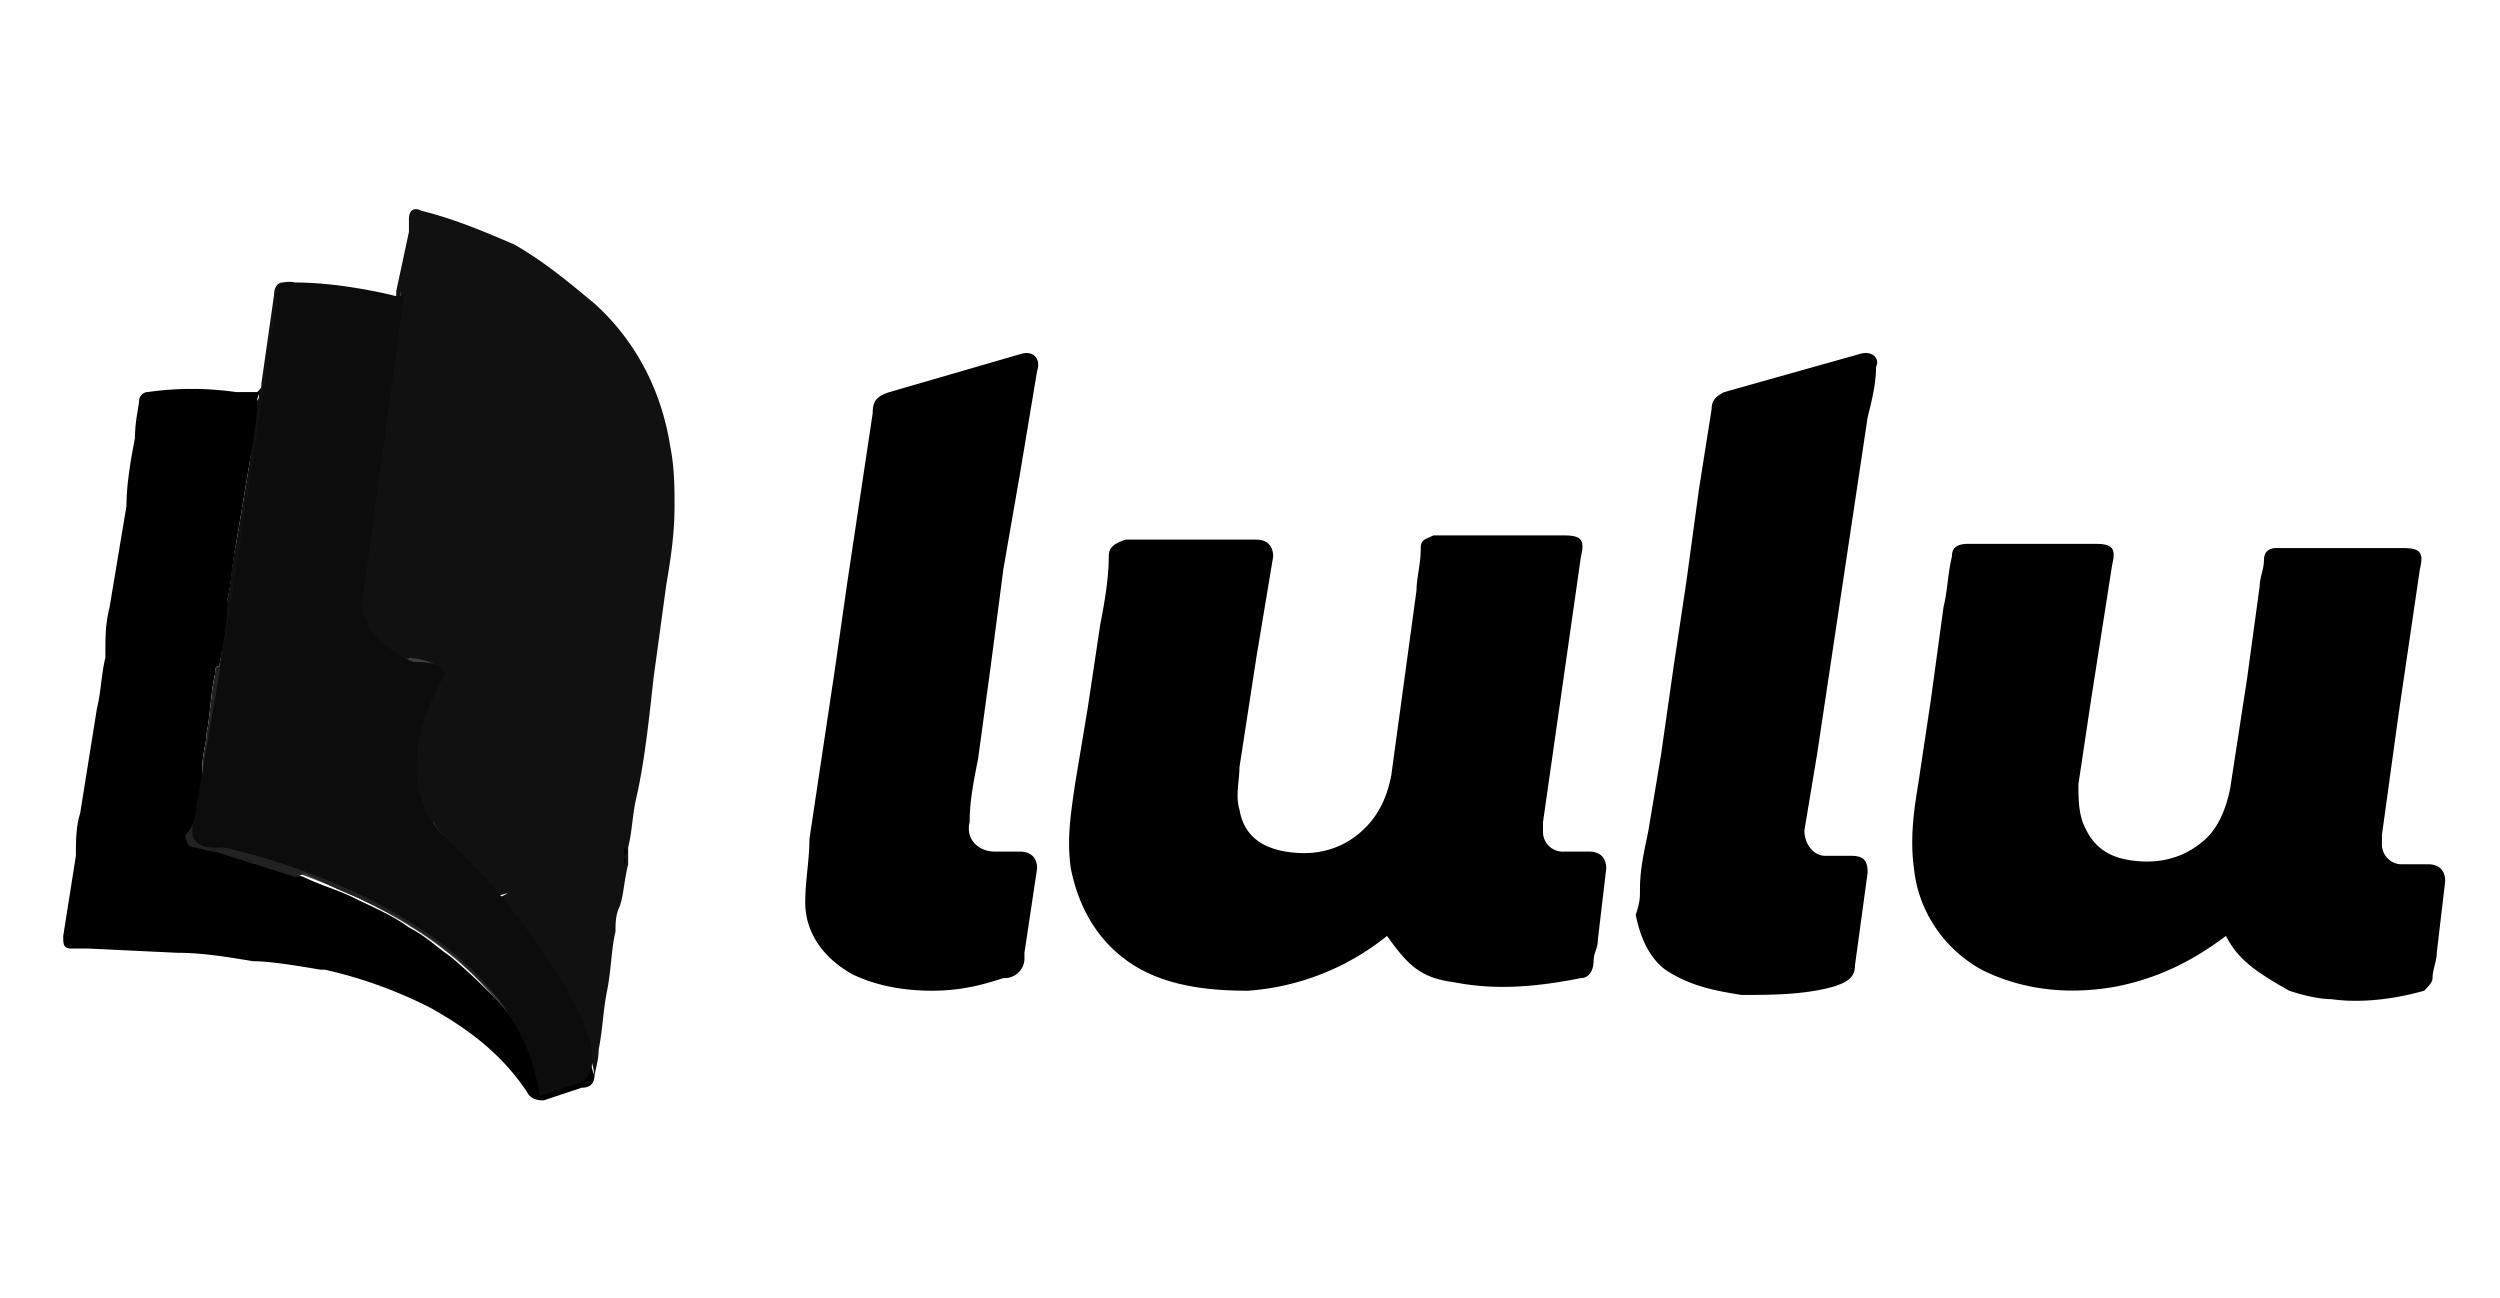 <svg xmlns="http://www.w3.org/2000/svg" viewBox="0 0 59.3 30.8" xmlns:v="https://vecta.io/nano"><path d="M52.8 22.2c-.8.6-1.6 1-2.6 1.2-1.1.2-2.2.1-3.2-.4-.9-.5-1.5-1.4-1.6-2.4-.1-.7 0-1.4.1-2l.3-2 .3-2.2c.1-.4.1-.8.2-1.2 0-.2.1-.3.4-.3h.2 2.8c.4 0 .5.1.4.5l-.5 3.2-.3 2c0 .3 0 .6.1.9.2.5.5.8 1.1.9s1.2 0 1.7-.4c.4-.3.6-.8.7-1.3l.4-2.6.3-2.2c0-.2.1-.4.1-.6s.1-.3.3-.3h.1H57c.4 0 .5.1.4.5l-.5 3.4-.4 2.9v.2a.47.47 0 0 0 .5.5h.6c.2 0 .4.1.4.4l-.2 1.7c0 .2-.1.4-.1.6 0 .1-.1.2-.2.3-.7.2-1.5.3-2.2.2-.3 0-.7-.1-1-.2-.7-.4-1.2-.7-1.5-1.3zm-19.9 0a5.92 5.92 0 0 1-3.3 1.3c-.9 0-1.9-.1-2.7-.6s-1.3-1.3-1.5-2.3c-.1-.7 0-1.3.1-2l.3-1.8.3-2c.1-.5.2-1.1.2-1.6 0-.2.1-.3.4-.4h3.1c.3 0 .4.2.4.4l-.4 2.4-.4 2.6c0 .3-.1.7 0 1 .1.6.5.9 1.1 1s1.2 0 1.7-.4.7-.9.8-1.4l.3-2.2.3-2.2c0-.3.1-.6.1-1 0-.2.1-.2.3-.3h.2 2.9c.4 0 .5.1.4.5l-.5 3.5-.4 2.8v.2a.47.47 0 0 0 .5.5h.6c.2 0 .4.1.4.4l-.2 1.7c0 .2-.1.3-.1.5s-.1.4-.3.4c-1 .2-2 .3-3 .1-.8-.1-1.1-.4-1.6-1.1zm6-1.1c0-.5.1-.9.2-1.4l.3-1.8.3-2.1.3-2 .3-2.2.3-1.9c0-.2.1-.3.3-.4l3.2-.9c.3-.1.5.1.4.3 0 .4-.1.8-.2 1.2l-.3 2-.3 2-.3 2-.3 2-.3 1.8c0 .3.2.6.5.6h.6c.3 0 .4.1.4.4l-.3 2.2c0 .3-.2.4-.5.5-.7.2-1.5.2-2.2.2-.6-.1-1.2-.2-1.8-.6-.4-.3-.6-.8-.7-1.3.1-.3.1-.4.1-.6zm-16.8 2.4c-.6 0-1.3-.1-1.9-.4-.7-.4-1.1-1-1.1-1.7 0-.5.1-1 .1-1.5l.3-2 .3-2 .3-2.1.3-2 .3-2c0-.3.1-.4.4-.5l3.1-.9c.3-.1.5.1.4.4l-.4 2.4-.4 2.3-.3 2.3-.3 2.2c-.1.5-.2 1-.2 1.5-.1.4.2.7.6.7h.6c.2 0 .4.1.4.4l-.3 2v.1a.47.47 0 0 1-.5.5c-.6.2-1.1.3-1.7.3z"/><path d="M15.9 10.6c-.2-1.3-.8-2.5-1.8-3.4-.6-.5-1.2-1-1.9-1.4-.7-.3-1.4-.6-2.2-.8-.2-.1-.3 0-.3.2v.3l-.3 1.4c0 .2 0 .2-.2.2l-1.4-.3c-.4 0-.7-.1-1.1-.1-.1 0-.2.1-.2.3l-.3 2.1c0 .1 0 .1-.1.2.1.1 0 .2 0 .2-.1.5-.1 1-.2 1.6l-.3 1.8c-.1.4-.1.8-.2 1.3s-.1 1.1-.2 1.6c.1 0 .2-.1.3-.2.3-.1.5-.3.8-.3.1 0 .1-.1.2-.1.2-.1.5-.2.7-.3l.6-.3c.1-.1.2-.1.4-.2.1 0 .1 0 .2.1.2.7.7 1.1 1.3 1.2.2 0 .4.1.5.1.2 0 .2.1.2.3-.2.4-.4.8-.5 1.2-.2.7-.2 1.5.2 2.2a1.38 1.38 0 0 0 .3.4c.5.4.9.9 1.3 1.4.2-.1.4-.1.5-.2-.2.1-.3.2-.5.2.2.2.3.4.5.6l.1.1c.3.4.6.7.8 1.1.2.3.3.6.5.9l.3.8c.1.3.2.5.2.8 0-.2.1-.4.1-.7.1-.5.1-.9.2-1.4s.1-1 .2-1.4c0-.2 0-.4.1-.6.1-.3.1-.6.2-1v-.2-.2c.1-.4.1-.8.2-1.2.2-.9.3-1.9.4-2.8l.3-2.2c.1-.6.2-1.2.2-1.9 0-.4 0-.9-.1-1.4z" fill="#111"/><path d="M8.5 14.5l1-7.6s.1.3-.2.2c0 0-1.2-.3-2.3-.3 0 0-.4-.1-.4.2L6 11l-.6 3.9-.8 4.7s-.3.7.7.6c0 0 6.9 1.4 7.5 5.9l.9-.3s.9 0-.7-2.8c0 0-1.3-2-2.6-3.2 0 0-1.5-1.3 0-3.8 0 0 .2-.3-.7-.4.1.1-1.2-.1-1.2-1.1z" fill="#3d3d3d"/><path d="M13.9 24.8l-.3-.8c-.1 0-.3.1-.4.1l-.6.3c-.1 0-.1 0-.1.2-.5-.7-1.1-1.3-1.8-1.9-.3-.2-.6-.5-1-.7h0c-.4-.3-.9-.5-1.3-.7s-.8-.3-1.2-.5l-1.9-.6c-.2 0-.4-.1-.5-.1s-.2-.1-.2-.3c0-.3.1-.5.1-.8.1-.2.1-.5.1-.8s.1-.6.1-.8c.1-.5.1-1 .2-1.4 0-.1 0-.2.1-.2.1-.5.2-1.1.2-1.6.1-.4.1-.8.2-1.3l.3-1.8c.1-.6.2-1.1.2-1.6 0-.1.1-.2 0-.2h-.2-.3c-.7-.1-1.4-.1-2.1 0-.1 0-.2.1-.2.2s-.1.5-.1.9c-.1.5-.2 1.1-.2 1.6l-.4 2.4c-.1.4-.1.7-.1 1.1v.1c-.1.4-.1.8-.2 1.2l-.4 2.5c-.1.3-.1.7-.1 1l-.3 1.9c0 .2 0 .3.2.3h.4l2.1.1c.6 0 1.2.1 1.8.2.4 0 1 .1 1.6.2h.1a10.64 10.64 0 0 1 2.5.9c.9.5 1.7 1.1 2.3 2 .1.2.3.2.4.2l.9-.3c.2 0 .3-.1.3-.3-.1-.2-.1-.5-.2-.7zm.9-4.5v-.2c.1.1.1.1 0 .2z"/><path d="M14.8 20.5v-.2c0 .1.1.1 0 .2zM2.4 15.4s0 .1 0 0c0 .1 0 0 0 0z"/><g fill="#222"><path d="M4.7 19c.1-.2.1-.5.1-.8s.1-.6.1-.8c.1-.5.1-1 .2-1.4 0-.1 0-.2.1-.2s.2-.1.3-.2l.8-.3c.1 0 .1-.1.2-.1.2-.1.5-.2.7-.3l.6-.3c.1-.1.2-.1.4-.2.1 0 .1 0 .2.1.2.7.7 1.1 1.3 1.3.2 0 .4.1.5.1.2 0 .2.1.2.3-.2.4-.4.8-.5 1.2-.2.7-.2 1.5.2 2.2H10c-.5.1-.9.4-1.4.6-.4.2-.8.4-1.3.5-.1 0-.2.1-.3.1l-1.9-.6c-.2 0-.4-.1-.5-.1s-.2-.1-.2-.3c.2-.2.3-.5.3-.8z"/><path d="M7.2 20.7c.1-.1.2-.1.3-.1.4-.1.8-.4 1.3-.5l1.4-.6h.1a1.38 1.38 0 0 0 .3.4c.5.4.9.9 1.3 1.4.1.2.3.4.4.6l.1.1c-.1 0-.2.1-.3.1-.5.2-.9.4-1.3.6-.3-.2-.6-.5-1-.7-.4-.3-.9-.5-1.3-.7-.5-.2-.9-.4-1.3-.6z"/><path d="M10.7 22.6L12 22c.1 0 .2-.1.3-.1.3.4.6.7.8 1.1.2.3.3.6.5.9-.1 0-.3.1-.4.1l-.6.3c-.1 0-.1 0-.1.2-.5-.7-1.2-1.3-1.8-1.9z"/></g><path d="M8.6 14.2l1-7.3s0 .2-.3.1c0 0-1.2-.3-2.3-.3 0 0-.4-.1-.4.2l-.6 4-.6 3.9-.8 4.7s-.3.7.7.6c0 0 6.9 1.4 7.5 5.9l.9-.3s1.1-.2-.6-2.8c0 0-1.3-2-2.6-3.1 0 0-1.4-1.2 0-3.7 0 0 .3-.4-.7-.4 0 0-1.3-.5-1.2-1.5z" fill="#0c0c0c"/></svg>